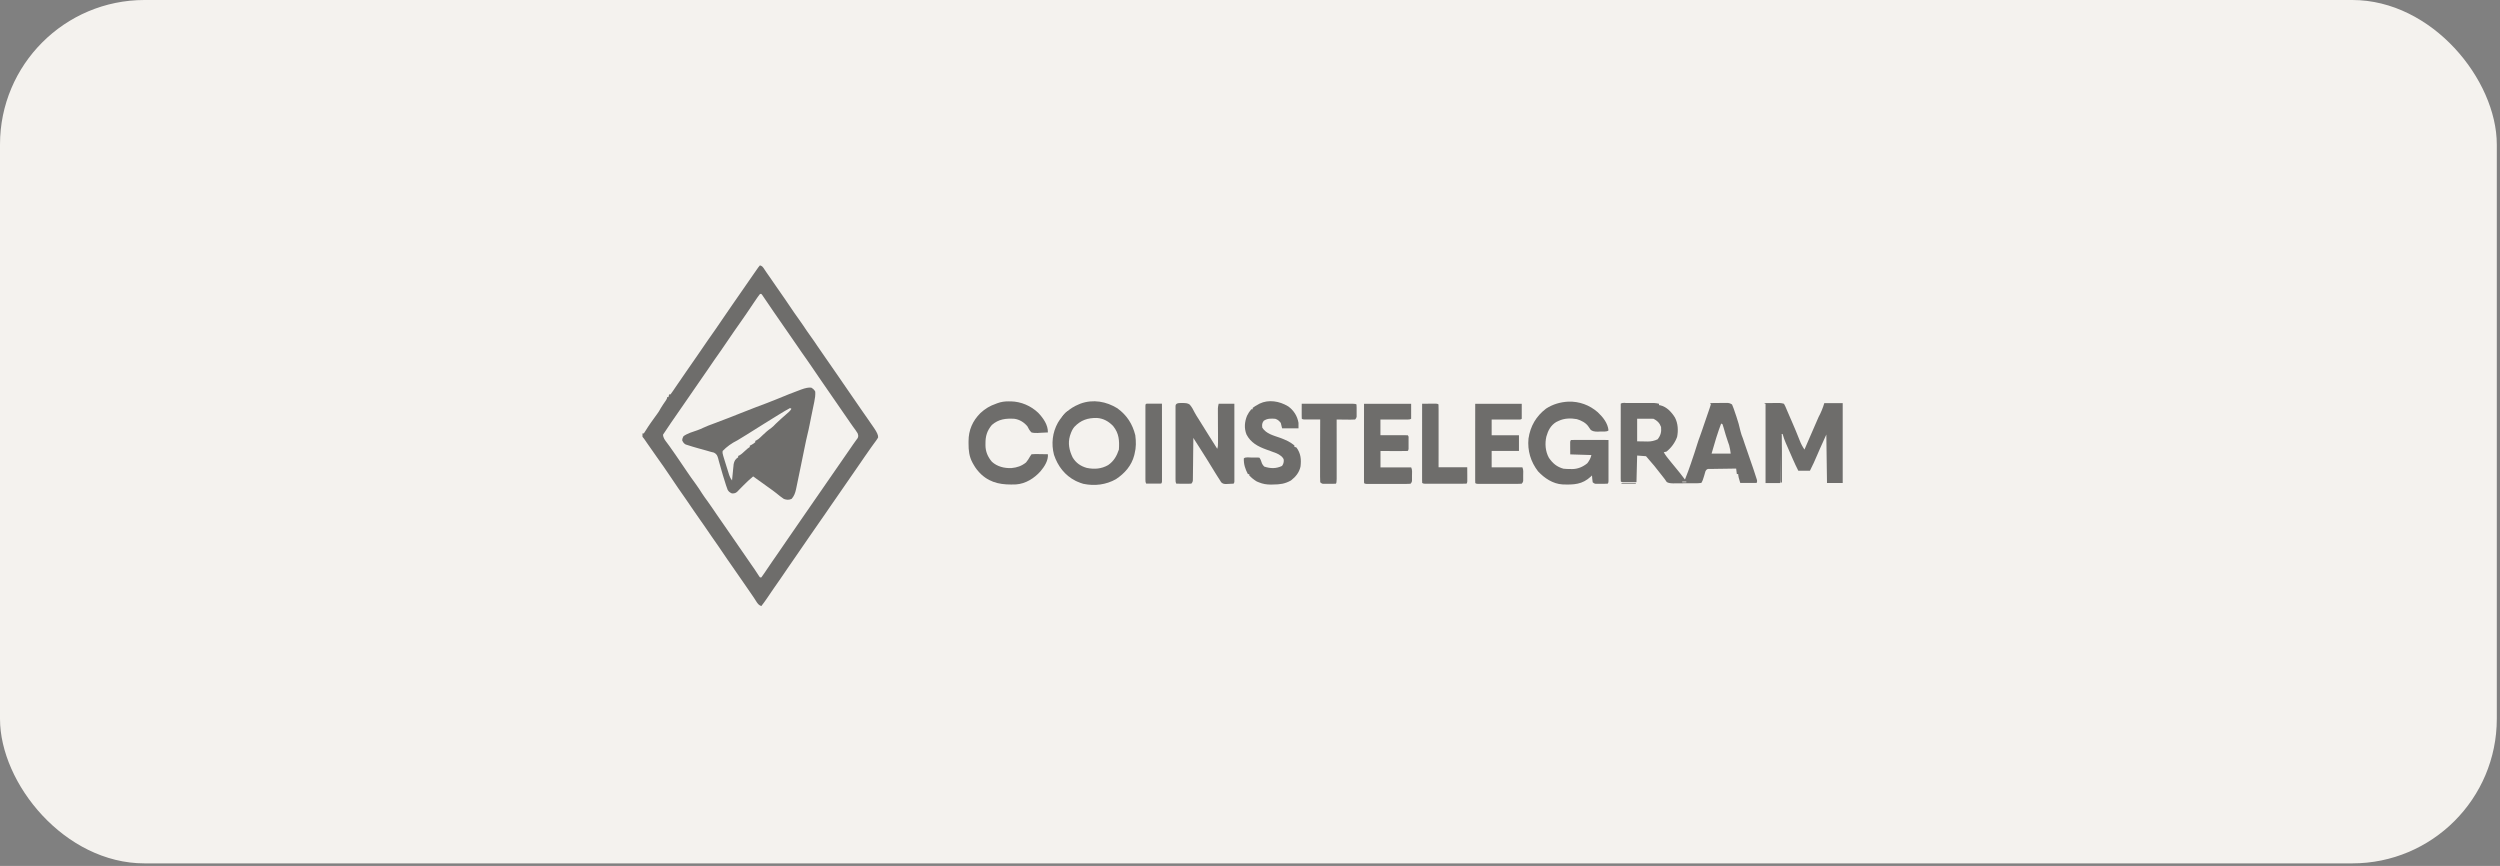 <svg width="179" height="62" viewBox="0 0 179 62" fill="none" xmlns="http://www.w3.org/2000/svg">
<rect x="0" y="0" width="179" height="62" fill="#808080" stroke="none"/>
<rect width="178.771" height="61.818" rx="10.349" fill="#F4F2EE"/>
<g opacity="0.55">
<path d="M54.414 19C54.592 19.059 54.616 19.113 54.72 19.267C54.749 19.311 54.781 19.356 54.81 19.402C54.84 19.447 54.872 19.493 54.903 19.539C54.955 19.615 55.009 19.691 55.062 19.765C55.227 20.003 55.39 20.24 55.553 20.477C55.761 20.781 55.972 21.083 56.184 21.385C56.415 21.716 56.643 22.05 56.865 22.387C56.993 22.578 57.129 22.765 57.264 22.951C57.427 23.177 57.581 23.408 57.736 23.642C57.847 23.808 57.964 23.971 58.081 24.133C58.229 24.338 58.376 24.546 58.514 24.759C58.696 25.035 58.885 25.304 59.076 25.573C59.313 25.908 59.547 26.247 59.778 26.586C59.869 26.72 59.962 26.851 60.054 26.985C60.264 27.288 60.473 27.592 60.681 27.898C60.868 28.172 61.057 28.445 61.246 28.717C61.374 28.904 61.503 29.09 61.631 29.277C61.802 29.523 61.972 29.77 62.145 30.014C62.27 30.196 62.397 30.377 62.521 30.559C62.544 30.593 62.568 30.628 62.593 30.663C62.795 30.958 62.889 31.177 62.873 31.32C62.837 31.391 62.793 31.461 62.741 31.53C62.713 31.569 62.686 31.608 62.656 31.648C62.626 31.689 62.595 31.732 62.563 31.774C62.5 31.863 62.437 31.95 62.372 32.039C62.341 32.084 62.309 32.127 62.278 32.173C62.152 32.347 62.03 32.525 61.909 32.701C61.867 32.766 61.822 32.829 61.778 32.892C61.735 32.955 61.692 33.016 61.65 33.079C61.309 33.577 60.964 34.074 60.62 34.569C60.382 34.91 60.147 35.251 59.912 35.593C59.763 35.808 59.615 36.023 59.465 36.238C59.335 36.427 59.206 36.614 59.078 36.803C58.906 37.054 58.731 37.304 58.557 37.552C58.4 37.776 58.244 38.002 58.088 38.228C58.036 38.304 57.983 38.382 57.929 38.458C57.71 38.775 57.492 39.092 57.275 39.409C56.988 39.829 56.697 40.25 56.406 40.669C56.23 40.923 56.056 41.176 55.883 41.436C55.72 41.682 55.55 41.921 55.377 42.162C55.211 42.396 55.051 42.633 54.894 42.872C54.773 43.052 54.644 43.224 54.51 43.396C54.316 43.322 54.243 43.213 54.134 43.039C54.101 42.985 54.066 42.933 54.03 42.877C54.012 42.85 53.994 42.822 53.977 42.794C53.891 42.663 53.802 42.535 53.712 42.407C53.543 42.164 53.374 41.919 53.208 41.677C53.035 41.427 52.861 41.176 52.687 40.926C52.511 40.676 52.337 40.422 52.163 40.17C52.14 40.139 52.118 40.108 52.096 40.076C51.87 39.748 51.644 39.422 51.425 39.09C51.264 38.847 51.095 38.61 50.925 38.373C50.762 38.147 50.608 37.915 50.452 37.682C50.341 37.515 50.224 37.352 50.108 37.191C49.961 36.987 49.819 36.783 49.679 36.574C49.504 36.307 49.322 36.045 49.139 35.784C48.731 35.204 48.329 34.622 47.938 34.033C47.647 33.596 47.345 33.166 47.039 32.74C46.791 32.393 46.55 32.043 46.307 31.693C46.274 31.645 46.242 31.598 46.209 31.55C46.179 31.508 46.15 31.465 46.12 31.421C46.078 31.359 46.038 31.31 46.001 31.274C45.999 31.193 45.999 31.111 46.001 31.029H46.1C46.148 30.964 46.197 30.889 46.246 30.803C46.478 30.427 46.737 30.073 46.996 29.716C47.019 29.686 47.04 29.656 47.061 29.625C47.082 29.597 47.1 29.571 47.121 29.543C47.191 29.442 47.25 29.334 47.31 29.225C47.425 29.032 47.556 28.847 47.684 28.661C47.742 28.585 47.768 28.51 47.762 28.437H47.86C47.877 28.372 47.891 28.308 47.908 28.241H48.006C48.077 28.15 48.142 28.057 48.205 27.963C48.245 27.904 48.284 27.844 48.325 27.785C48.345 27.755 48.366 27.726 48.386 27.694C48.473 27.564 48.564 27.435 48.653 27.307C48.805 27.086 48.957 26.866 49.107 26.645C49.383 26.241 49.661 25.841 49.941 25.441C50.189 25.087 50.434 24.729 50.676 24.37C50.867 24.088 51.064 23.81 51.262 23.534C51.419 23.314 51.571 23.09 51.72 22.863C51.857 22.658 51.998 22.456 52.138 22.254C52.27 22.063 52.402 21.872 52.531 21.683C52.702 21.435 52.872 21.19 53.044 20.944C53.165 20.77 53.285 20.595 53.406 20.421C53.582 20.166 53.758 19.91 53.938 19.654C53.995 19.571 54.054 19.487 54.112 19.404C54.143 19.36 54.175 19.315 54.206 19.269C54.235 19.228 54.263 19.187 54.292 19.146C54.336 19.083 54.375 19.036 54.408 19.004L54.414 19ZM54.414 21.053C54.366 21.109 54.317 21.173 54.267 21.246C54.24 21.287 54.21 21.327 54.18 21.37C54.15 21.414 54.119 21.459 54.09 21.505C54.058 21.55 54.027 21.596 53.995 21.642C53.806 21.917 53.621 22.193 53.437 22.469C53.311 22.656 53.184 22.837 53.054 23.021C52.707 23.508 52.37 24.001 52.035 24.494C51.746 24.918 51.456 25.343 51.156 25.76C50.999 25.978 50.849 26.204 50.699 26.429C50.471 26.771 50.234 27.109 49.996 27.446C49.755 27.789 49.518 28.135 49.281 28.482C48.928 28.996 48.663 29.379 48.486 29.632C48.175 30.077 47.869 30.524 47.571 30.976C47.539 31.024 47.506 31.072 47.473 31.122C47.482 31.352 47.608 31.508 47.741 31.684C47.786 31.745 47.832 31.806 47.877 31.867C47.899 31.899 47.923 31.928 47.945 31.96C48.099 32.169 48.243 32.386 48.392 32.599C48.457 32.692 48.52 32.786 48.584 32.879C48.785 33.17 48.985 33.461 49.179 33.755C49.372 34.048 49.58 34.33 49.785 34.613C49.959 34.854 50.124 35.099 50.282 35.352C50.391 35.525 50.513 35.686 50.634 35.851C50.867 36.172 51.086 36.501 51.31 36.829C51.534 37.157 51.762 37.485 51.99 37.811C52.163 38.056 52.331 38.302 52.5 38.549C52.641 38.755 52.781 38.96 52.924 39.164C53.111 39.433 53.297 39.703 53.482 39.972C53.589 40.128 53.697 40.283 53.804 40.439C53.823 40.467 53.843 40.495 53.862 40.522C53.915 40.6 53.969 40.678 54.025 40.756C54.14 40.923 54.249 41.093 54.358 41.265C54.377 41.289 54.397 41.313 54.416 41.34H54.514C54.599 41.226 54.677 41.115 54.755 40.997C54.803 40.924 54.853 40.852 54.901 40.78C54.926 40.743 54.951 40.705 54.977 40.667C55.092 40.496 55.211 40.326 55.327 40.155C55.374 40.091 55.418 40.024 55.463 39.959C55.576 39.794 55.691 39.629 55.804 39.466C55.985 39.203 56.167 38.94 56.346 38.675C56.656 38.221 56.969 37.769 57.282 37.319C57.627 36.824 57.972 36.327 58.311 35.829C58.465 35.605 58.618 35.38 58.776 35.158C58.896 34.986 59.013 34.813 59.133 34.641C59.28 34.428 59.426 34.217 59.573 34.005C59.743 33.764 59.91 33.52 60.077 33.277C60.347 32.883 60.62 32.488 60.894 32.095C60.949 32.015 61.003 31.934 61.059 31.854C61.123 31.761 61.188 31.669 61.255 31.578C61.283 31.539 61.311 31.502 61.339 31.463C61.363 31.432 61.387 31.398 61.411 31.365C61.472 31.23 61.452 31.163 61.405 31.022C61.361 30.944 61.31 30.868 61.253 30.792C61.222 30.75 61.19 30.707 61.159 30.663C61.127 30.62 61.096 30.577 61.064 30.533C61.009 30.455 60.955 30.375 60.899 30.298C60.871 30.257 60.842 30.216 60.814 30.175C60.432 29.627 60.054 29.076 59.676 28.526C59.337 28.033 58.998 27.54 58.657 27.049C58.481 26.796 58.307 26.542 58.136 26.284C57.999 26.078 57.859 25.876 57.716 25.676C57.501 25.38 57.295 25.078 57.09 24.776C56.867 24.446 56.641 24.12 56.411 23.794C56.07 23.314 55.739 22.83 55.407 22.343C55.376 22.295 55.342 22.248 55.309 22.2C55.246 22.107 55.183 22.017 55.122 21.924C55.064 21.839 55.005 21.752 54.946 21.666C54.885 21.578 54.823 21.487 54.762 21.396C54.733 21.351 54.701 21.307 54.67 21.261C54.642 21.22 54.615 21.178 54.586 21.137C54.558 21.095 54.534 21.065 54.514 21.047H54.416L54.414 21.053Z" fill="black"/>
<path d="M58.081 27.751C58.218 27.838 58.301 27.899 58.373 28.044C58.386 28.294 58.355 28.524 58.303 28.768C58.296 28.803 58.288 28.84 58.281 28.878C58.259 28.991 58.234 29.105 58.21 29.218C58.196 29.293 58.179 29.367 58.164 29.443C58.135 29.591 58.105 29.737 58.073 29.886C58.038 30.058 58.003 30.23 57.97 30.403C57.921 30.643 57.873 30.881 57.812 31.118C57.743 31.398 57.686 31.681 57.627 31.965C57.619 32 57.612 32.035 57.605 32.072C57.495 32.582 57.391 33.093 57.291 33.606C57.204 34.045 57.115 34.483 57.019 34.92C57.01 34.963 57 35.007 56.991 35.053C56.932 35.315 56.858 35.513 56.68 35.719C56.482 35.811 56.322 35.795 56.124 35.724C55.933 35.6 55.759 35.456 55.583 35.311C55.411 35.174 55.231 35.046 55.051 34.918C55.014 34.891 54.977 34.864 54.938 34.837C54.829 34.757 54.718 34.679 54.608 34.599C54.573 34.575 54.538 34.55 54.503 34.524C54.31 34.386 54.117 34.248 53.925 34.11C53.682 34.314 53.454 34.527 53.231 34.752C53.202 34.781 53.172 34.811 53.142 34.842C53.113 34.872 53.085 34.9 53.056 34.929C53.028 34.957 53 34.985 52.972 35.013C52.909 35.076 52.85 35.141 52.789 35.204C52.666 35.317 52.575 35.33 52.409 35.331C52.257 35.263 52.181 35.213 52.097 35.066C52.081 35.018 52.064 34.968 52.046 34.92C52.025 34.863 52.005 34.807 51.984 34.748C51.912 34.529 51.846 34.31 51.779 34.09C51.766 34.049 51.755 34.008 51.742 33.968C51.673 33.738 51.608 33.508 51.545 33.278C51.517 33.18 51.49 33.082 51.462 32.986C51.451 32.939 51.438 32.893 51.427 32.845C51.36 32.621 51.332 32.524 51.121 32.407C51.045 32.387 50.969 32.37 50.895 32.352C50.789 32.32 50.682 32.291 50.576 32.259C50.398 32.209 50.219 32.159 50.041 32.111C49.766 32.035 49.492 31.955 49.224 31.866C49.181 31.853 49.139 31.839 49.096 31.826C48.955 31.748 48.908 31.666 48.842 31.522C48.848 31.424 48.881 31.327 48.94 31.229C49.238 31.02 49.605 30.918 49.946 30.801C50.091 30.749 50.228 30.69 50.367 30.623C50.595 30.516 50.826 30.428 51.063 30.343C51.456 30.201 51.847 30.05 52.236 29.897C52.294 29.875 52.351 29.85 52.411 29.828C52.59 29.758 52.768 29.687 52.948 29.615C53.844 29.261 54.509 29.004 54.944 28.846C55.19 28.755 55.431 28.659 55.672 28.557C56.228 28.323 56.789 28.103 57.354 27.894C57.669 27.777 57.911 27.732 58.081 27.756V27.751ZM56.565 29.217C56.443 29.28 56.326 29.346 56.207 29.419C56.17 29.441 56.133 29.463 56.096 29.485C55.976 29.559 55.853 29.632 55.733 29.706C55.69 29.732 55.65 29.758 55.605 29.784C55.305 29.969 55.005 30.154 54.706 30.341C54.669 30.364 54.634 30.386 54.597 30.41C54.308 30.59 54.021 30.769 53.734 30.951C53.669 30.992 53.604 31.033 53.539 31.073C53.507 31.093 53.475 31.113 53.443 31.133C53.23 31.266 53.015 31.398 52.8 31.527C52.388 31.73 52.036 31.984 51.742 32.289C51.723 32.413 51.74 32.489 51.775 32.608C51.788 32.648 51.799 32.691 51.812 32.734C51.826 32.777 51.839 32.821 51.853 32.867C51.867 32.913 51.88 32.958 51.894 33.004C51.984 33.312 52.081 33.617 52.181 33.921C52.194 33.958 52.205 33.995 52.218 34.034C52.262 34.169 52.328 34.291 52.414 34.401C52.418 34.363 52.422 34.324 52.425 34.285C52.442 34.108 52.461 33.932 52.477 33.756C52.483 33.696 52.489 33.635 52.494 33.573C52.5 33.514 52.507 33.454 52.513 33.395C52.518 33.341 52.524 33.288 52.529 33.232C52.577 32.997 52.653 32.873 52.853 32.741V32.643C52.881 32.632 52.908 32.621 52.935 32.609C53.087 32.524 53.198 32.415 53.324 32.298C53.493 32.14 53.614 32.043 53.685 32.007V31.909C53.713 31.896 53.741 31.883 53.771 31.87C53.884 31.811 53.98 31.748 54.077 31.664V31.566C54.106 31.553 54.134 31.54 54.163 31.526C54.269 31.468 54.341 31.411 54.428 31.327C54.456 31.299 54.486 31.272 54.516 31.244C54.545 31.216 54.575 31.186 54.605 31.159C54.801 30.97 54.995 30.799 55.22 30.645C55.34 30.556 55.438 30.451 55.542 30.343C55.644 30.247 55.748 30.151 55.85 30.056C55.877 30.03 55.905 30.004 55.935 29.978C56.118 29.81 56.304 29.645 56.496 29.483C56.553 29.434 56.61 29.362 56.667 29.268C56.635 29.253 56.602 29.236 56.569 29.22L56.565 29.217Z" fill="black"/>
<path d="M116.373 28.853C116.419 28.853 116.467 28.853 116.515 28.853C116.566 28.853 116.618 28.853 116.671 28.853C116.723 28.853 116.777 28.853 116.83 28.853C116.942 28.853 117.053 28.853 117.164 28.853C117.334 28.853 117.503 28.853 117.674 28.853C117.781 28.853 117.89 28.853 117.998 28.853C118.048 28.853 118.1 28.853 118.152 28.853C118.2 28.853 118.246 28.853 118.296 28.853H118.422C118.548 28.86 118.663 28.881 118.785 28.909V29.007C118.822 29.012 118.858 29.018 118.895 29.024C119.336 29.127 119.697 29.522 119.927 29.896C120.145 30.313 120.173 30.821 120.081 31.28C119.936 31.692 119.662 32.062 119.323 32.333C119.25 32.356 119.184 32.373 119.126 32.381C119.252 32.607 119.408 32.8 119.573 32.998C119.601 33.033 119.63 33.067 119.658 33.104C119.742 33.206 119.825 33.306 119.908 33.408C120.16 33.713 120.409 34.017 120.642 34.336C120.801 33.951 120.94 33.56 121.076 33.165C121.087 33.133 121.098 33.102 121.107 33.07C121.254 32.646 121.394 32.22 121.526 31.792C121.585 31.596 121.654 31.405 121.726 31.214C121.787 31.047 121.845 30.88 121.902 30.712C121.914 30.674 121.927 30.637 121.939 30.6C121.965 30.524 121.991 30.448 122.017 30.372C122.056 30.256 122.097 30.141 122.136 30.026C122.186 29.88 122.236 29.733 122.286 29.589C122.325 29.476 122.363 29.363 122.402 29.25C122.436 29.153 122.467 29.055 122.497 28.957C122.48 28.925 122.465 28.892 122.449 28.859C122.649 28.857 122.847 28.855 123.047 28.853C123.116 28.853 123.182 28.853 123.251 28.851C123.349 28.851 123.446 28.849 123.544 28.849C123.602 28.849 123.661 28.849 123.722 28.849C123.819 28.857 123.917 28.893 124.014 28.959C124.054 29.046 124.093 29.145 124.131 29.255C124.152 29.316 124.174 29.378 124.194 29.439C124.205 29.47 124.215 29.502 124.226 29.535C124.257 29.63 124.291 29.724 124.324 29.82C124.442 30.169 124.543 30.515 124.619 30.877C124.661 31.06 124.726 31.227 124.796 31.401C124.839 31.527 124.882 31.655 124.922 31.781C124.991 31.992 125.065 32.201 125.139 32.409C125.269 32.772 125.393 33.135 125.515 33.5C125.53 33.541 125.543 33.584 125.558 33.626C125.599 33.749 125.638 33.869 125.677 33.991C125.691 34.036 125.706 34.081 125.721 34.127C125.736 34.171 125.749 34.214 125.764 34.26C125.777 34.301 125.79 34.34 125.803 34.38C125.817 34.447 125.808 34.513 125.775 34.577H124.602C124.504 34.284 124.455 34.072 124.455 33.941H124.357C124.341 33.812 124.326 33.684 124.309 33.55C124.013 33.554 123.714 33.558 123.416 33.563C123.314 33.565 123.214 33.567 123.112 33.567C122.966 33.567 122.821 33.571 122.677 33.574C122.63 33.574 122.586 33.574 122.539 33.574C122.497 33.574 122.456 33.576 122.412 33.578C122.375 33.578 122.338 33.578 122.299 33.578C122.224 33.587 122.161 33.642 122.11 33.745C122.074 33.858 122.043 33.973 122.011 34.088C121.953 34.305 121.888 34.468 121.815 34.577C121.748 34.59 121.673 34.598 121.589 34.599C121.541 34.599 121.494 34.599 121.446 34.601C121.394 34.601 121.344 34.601 121.291 34.601C121.239 34.601 121.185 34.601 121.131 34.601C121.02 34.601 120.909 34.601 120.798 34.601C120.627 34.601 120.459 34.605 120.288 34.607C120.181 34.607 120.073 34.607 119.964 34.607C119.914 34.607 119.862 34.608 119.81 34.61C119.579 34.608 119.421 34.574 119.336 34.508C119.291 34.456 119.238 34.38 119.176 34.279C119.149 34.243 119.121 34.208 119.091 34.171C119.065 34.138 119.041 34.104 119.013 34.071C118.646 33.586 118.26 33.117 117.855 32.665C117.646 32.648 117.436 32.633 117.22 32.617C117.203 33.246 117.188 33.875 117.171 34.523C116.995 34.523 116.817 34.524 116.638 34.527C116.582 34.527 116.527 34.527 116.469 34.527C116.427 34.527 116.382 34.527 116.338 34.527C116.293 34.527 116.248 34.527 116.202 34.527C116.133 34.523 116.082 34.505 116.049 34.473C116.045 34.401 116.043 34.329 116.043 34.256V34.114C116.043 34.062 116.043 34.01 116.043 33.956V33.791C116.043 33.611 116.043 33.43 116.043 33.248V32.874C116.043 32.578 116.043 32.283 116.043 31.986C116.043 31.649 116.043 31.314 116.043 30.977C116.043 30.284 116.043 29.592 116.045 28.899C116.163 28.84 116.238 28.844 116.369 28.844L116.373 28.853ZM117.22 29.985V31.599C117.407 31.603 117.596 31.605 117.788 31.608C117.848 31.608 117.905 31.61 117.966 31.612C118.221 31.615 118.461 31.561 118.687 31.453C118.911 31.164 118.965 30.93 118.932 30.573C118.835 30.295 118.658 30.117 118.394 29.985C118.305 29.982 118.217 29.98 118.128 29.98C118.079 29.98 118.033 29.98 117.983 29.98C117.924 29.98 117.863 29.98 117.8 29.98C117.609 29.98 117.416 29.982 117.22 29.983V29.985ZM123.234 30.326C123.119 30.626 123.018 30.93 122.919 31.236C122.905 31.284 122.89 31.331 122.873 31.379C122.758 31.744 122.651 32.109 122.549 32.477H123.918C123.896 32.271 123.859 32.074 123.809 31.884C123.798 31.851 123.785 31.816 123.774 31.781C123.761 31.746 123.748 31.71 123.735 31.673C123.616 31.329 123.507 30.982 123.412 30.63C123.388 30.545 123.36 30.46 123.331 30.374C123.299 30.358 123.266 30.343 123.232 30.326H123.234ZM120.447 34.482V34.531H120.74V34.482H120.447Z" fill="black"/>
<path d="M126.314 28.861C126.524 28.861 126.731 28.859 126.941 28.857C127 28.857 127.06 28.857 127.12 28.857C127.181 28.857 127.238 28.857 127.293 28.857C127.345 28.857 127.398 28.857 127.452 28.857C127.541 28.861 127.634 28.879 127.732 28.911C127.764 28.963 127.795 29.022 127.825 29.089C127.841 29.126 127.858 29.165 127.875 29.204C127.891 29.245 127.91 29.287 127.928 29.33C127.947 29.373 127.965 29.415 127.984 29.46C128.043 29.597 128.103 29.736 128.162 29.873C128.201 29.964 128.24 30.053 128.28 30.143C128.475 30.592 128.666 31.042 128.844 31.5C128.935 31.746 129.054 31.975 129.2 32.189C129.222 32.138 129.244 32.087 129.266 32.035C129.35 31.843 129.431 31.652 129.515 31.459C129.55 31.378 129.587 31.294 129.622 31.212C129.817 30.762 130.011 30.312 130.209 29.862C130.384 29.537 130.52 29.205 130.619 28.865H131.938V34.585H130.813C130.797 33.44 130.782 32.295 130.765 31.114C130.611 31.447 130.46 31.78 130.313 32.115C130.285 32.178 130.259 32.241 130.232 32.302C130.191 32.397 130.15 32.491 130.109 32.587C129.948 32.965 129.78 33.34 129.591 33.705H128.759C128.62 33.431 128.488 33.153 128.366 32.871C128.347 32.83 128.33 32.789 128.312 32.747C128.275 32.662 128.236 32.575 128.199 32.489C128.141 32.358 128.084 32.228 128.027 32.096C127.99 32.013 127.952 31.928 127.917 31.844C127.9 31.806 127.883 31.767 127.865 31.728C127.771 31.511 127.695 31.296 127.634 31.066C127.602 31.082 127.569 31.098 127.536 31.114C127.536 31.157 127.536 31.198 127.536 31.242C127.53 31.637 127.526 32.033 127.521 32.43C127.519 32.634 127.515 32.838 127.513 33.04C127.511 33.236 127.508 33.432 127.506 33.629C127.506 33.703 127.504 33.779 127.502 33.853C127.502 33.957 127.5 34.062 127.499 34.168C127.499 34.227 127.497 34.287 127.497 34.35C127.492 34.442 127.473 34.521 127.439 34.587H126.413V28.915L126.314 28.867V28.861Z" fill="black"/>
<path d="M112.292 28.758C113.083 28.732 113.806 29 114.399 29.515C114.766 29.86 115.119 30.294 115.169 30.816C115.047 30.939 114.741 30.89 114.577 30.896C114.526 30.9 114.475 30.903 114.423 30.907C114.174 30.913 113.997 30.868 113.891 30.772C113.832 30.694 113.778 30.616 113.73 30.538C113.546 30.268 113.211 30.101 112.903 30.01C112.462 29.932 112.008 29.942 111.601 30.134C111.541 30.162 111.484 30.19 111.423 30.218C111.026 30.462 110.843 30.822 110.72 31.259C110.604 31.765 110.648 32.323 110.902 32.78C111.178 33.179 111.469 33.427 111.942 33.559C112.105 33.579 112.264 33.581 112.427 33.581C112.468 33.581 112.509 33.583 112.551 33.585C112.966 33.585 113.331 33.433 113.652 33.169C113.796 32.98 113.887 32.816 113.945 32.582C113.444 32.565 112.944 32.551 112.429 32.534C112.429 32.373 112.427 32.213 112.425 32.048C112.425 31.998 112.425 31.947 112.425 31.895C112.425 31.856 112.425 31.815 112.425 31.774C112.425 31.733 112.425 31.693 112.425 31.65C112.429 31.587 112.447 31.539 112.481 31.506C112.564 31.502 112.649 31.5 112.733 31.5H112.896C112.953 31.5 113.013 31.5 113.074 31.5H113.253C113.444 31.5 113.637 31.5 113.828 31.5C113.958 31.5 114.087 31.5 114.215 31.5C114.532 31.5 114.851 31.5 115.168 31.502C115.168 31.902 115.169 32.304 115.169 32.704C115.169 32.892 115.169 33.077 115.169 33.262C115.169 33.442 115.169 33.622 115.169 33.8C115.169 33.868 115.169 33.937 115.169 34.005C115.169 34.102 115.169 34.196 115.169 34.292C115.169 34.346 115.169 34.402 115.169 34.457C115.166 34.539 115.147 34.596 115.114 34.63C114.953 34.643 114.79 34.639 114.628 34.639C114.582 34.639 114.538 34.639 114.489 34.641H114.358C114.317 34.641 114.278 34.641 114.236 34.641C114.169 34.632 114.103 34.596 114.037 34.532C114.024 34.454 114.013 34.37 114.006 34.281C114.002 34.237 113.998 34.192 113.995 34.146C113.993 34.113 113.989 34.078 113.987 34.042C113.96 34.068 113.933 34.094 113.906 34.12C113.291 34.696 112.681 34.713 111.871 34.685C111.182 34.641 110.585 34.24 110.124 33.748C109.596 33.064 109.357 32.26 109.44 31.402C109.573 30.512 109.983 29.805 110.696 29.258C111.176 28.945 111.717 28.787 112.283 28.758H112.292Z" fill="black"/>
<path d="M80.019 29.244C80.69 29.737 81.083 30.354 81.287 31.158C81.344 31.614 81.353 32.033 81.239 32.478C81.229 32.517 81.22 32.557 81.211 32.598C81.022 33.336 80.527 33.897 79.901 34.309C79.189 34.712 78.374 34.811 77.566 34.642C77.414 34.597 77.275 34.547 77.132 34.483C77.093 34.466 77.055 34.447 77.014 34.429C76.239 34.036 75.737 33.376 75.465 32.561C75.261 31.776 75.352 30.964 75.75 30.256C76.106 29.665 76.588 29.22 77.229 28.957C77.271 28.939 77.316 28.92 77.36 28.901C78.268 28.57 79.21 28.74 80.019 29.242V29.244ZM76.925 30.562C76.788 30.73 76.71 30.905 76.641 31.11C76.63 31.142 76.619 31.175 76.608 31.209C76.45 31.744 76.56 32.257 76.801 32.752C77.034 33.143 77.379 33.382 77.814 33.502C78.348 33.612 78.861 33.577 79.343 33.3C79.752 33.019 79.96 32.646 80.114 32.185C80.153 31.542 80.125 31.034 79.708 30.514C79.389 30.174 79.006 29.956 78.539 29.926C77.879 29.917 77.39 30.078 76.927 30.562H76.925Z" fill="black"/>
<path d="M84.755 28.858C84.918 28.863 85.048 28.87 85.183 28.969C85.335 29.137 85.436 29.337 85.537 29.538C85.621 29.701 85.721 29.851 85.821 30.005C85.862 30.069 85.902 30.134 85.941 30.199C86.112 30.475 86.284 30.749 86.456 31.026C86.486 31.074 86.516 31.122 86.547 31.172C86.747 31.494 86.951 31.815 87.155 32.135C87.207 31.98 87.209 31.872 87.209 31.711C87.209 31.654 87.209 31.596 87.209 31.539C87.209 31.476 87.209 31.415 87.209 31.352C87.209 31.255 87.209 31.159 87.209 31.061C87.209 30.857 87.207 30.651 87.205 30.447C87.205 30.279 87.205 30.11 87.203 29.942C87.203 29.816 87.203 29.689 87.201 29.564C87.201 29.507 87.201 29.449 87.201 29.389C87.201 29.339 87.201 29.289 87.201 29.237C87.205 29.15 87.223 29.04 87.255 28.909H88.38C88.38 29.649 88.382 30.386 88.382 31.125C88.382 31.468 88.382 31.811 88.382 32.154C88.382 32.486 88.382 32.815 88.382 33.145C88.382 33.271 88.382 33.397 88.382 33.525V34.055C88.382 34.107 88.382 34.161 88.382 34.214V34.485C88.378 34.548 88.359 34.596 88.326 34.63C88.198 34.641 88.072 34.644 87.944 34.648C87.909 34.651 87.873 34.652 87.837 34.654C87.663 34.657 87.568 34.654 87.439 34.533C87.409 34.485 87.379 34.435 87.348 34.385C87.305 34.32 87.263 34.253 87.22 34.188C87.172 34.112 87.124 34.037 87.077 33.961C87.051 33.92 87.025 33.879 86.999 33.836C86.803 33.523 86.61 33.206 86.418 32.89C86.232 32.584 86.04 32.284 85.845 31.985C85.765 31.861 85.686 31.737 85.606 31.611C85.574 31.563 85.545 31.515 85.513 31.465C85.489 31.427 85.467 31.39 85.443 31.353C85.443 31.392 85.443 31.433 85.443 31.474C85.439 31.846 85.435 32.219 85.43 32.591C85.428 32.782 85.426 32.975 85.424 33.166C85.422 33.351 85.421 33.534 85.417 33.72C85.417 33.79 85.417 33.861 85.415 33.931C85.415 34.029 85.413 34.129 85.411 34.227C85.411 34.283 85.411 34.34 85.409 34.398C85.401 34.487 85.364 34.563 85.298 34.628C85.225 34.635 85.144 34.638 85.054 34.637C85.006 34.637 84.957 34.637 84.907 34.637C84.858 34.637 84.807 34.636 84.755 34.635C84.704 34.634 84.652 34.634 84.602 34.635C84.476 34.635 84.35 34.631 84.224 34.63C84.164 34.513 84.168 34.441 84.168 34.309C84.168 34.263 84.168 34.214 84.168 34.166C84.168 34.114 84.168 34.062 84.168 34.009V33.844C84.168 33.664 84.168 33.484 84.168 33.303C84.168 33.179 84.168 33.053 84.168 32.928C84.168 32.667 84.168 32.406 84.168 32.145C84.168 31.841 84.168 31.539 84.168 31.237C84.168 30.946 84.168 30.655 84.168 30.364C84.168 30.24 84.168 30.116 84.168 29.991C84.168 29.819 84.168 29.645 84.168 29.473C84.168 29.421 84.168 29.369 84.168 29.317C84.168 29.271 84.168 29.223 84.168 29.174V29.05C84.185 28.804 84.566 28.861 84.757 28.856L84.755 28.858Z" fill="black"/>
<path d="M72.249 28.738C72.294 28.738 72.338 28.738 72.385 28.738C73.115 28.757 73.804 29.053 74.336 29.556C74.699 29.941 75.042 30.417 75.029 30.962C74.84 30.975 74.651 30.982 74.46 30.99C74.406 30.994 74.353 30.997 74.297 31.001C74.139 31.005 74.008 31.003 73.854 30.962C73.719 30.832 73.643 30.69 73.561 30.523C73.324 30.239 73.002 30.037 72.633 29.985C72.012 29.948 71.505 30.006 71.019 30.425C70.68 30.823 70.554 31.229 70.561 31.744C70.561 31.785 70.561 31.827 70.559 31.87C70.561 32.331 70.721 32.711 71.021 33.063C71.403 33.412 71.912 33.534 72.42 33.514C72.82 33.477 73.148 33.367 73.465 33.111C73.58 32.972 73.671 32.828 73.758 32.672C73.79 32.624 73.823 32.575 73.856 32.526C73.935 32.515 74.024 32.51 74.123 32.511C74.175 32.511 74.228 32.511 74.282 32.511C74.338 32.511 74.393 32.513 74.449 32.515C74.504 32.515 74.56 32.515 74.618 32.517C74.755 32.519 74.892 32.52 75.031 32.524C75.062 32.978 74.788 33.401 74.504 33.74C74.051 34.247 73.435 34.638 72.744 34.685C71.801 34.722 70.986 34.631 70.265 33.973C70.039 33.758 69.854 33.532 69.704 33.258C69.681 33.219 69.657 33.178 69.635 33.137C69.39 32.68 69.346 32.257 69.348 31.742C69.348 31.692 69.348 31.642 69.348 31.59C69.35 30.79 69.637 30.137 70.2 29.574C70.537 29.261 70.882 29.055 71.316 28.907C71.347 28.894 71.379 28.883 71.41 28.87C71.694 28.766 71.947 28.733 72.249 28.737V28.738Z" fill="black"/>
<path d="M92.219 29.083C92.628 29.376 92.888 29.78 92.973 30.278V30.669H91.8C91.768 30.54 91.735 30.412 91.702 30.278C91.574 30.125 91.5 30.049 91.311 29.986C91.005 29.962 90.74 29.952 90.479 30.132C90.356 30.316 90.355 30.403 90.38 30.621C90.656 31.062 91.192 31.183 91.659 31.349C92.022 31.483 92.382 31.64 92.678 31.892V31.991C92.726 32.007 92.775 32.023 92.825 32.039C93.141 32.467 93.178 32.898 93.117 33.408C93.023 33.832 92.773 34.138 92.433 34.401C91.998 34.646 91.639 34.688 91.149 34.692C91.101 34.692 91.051 34.694 91.001 34.696C90.684 34.696 90.427 34.655 90.134 34.535C90.084 34.514 90.036 34.494 89.984 34.474C89.786 34.355 89.608 34.212 89.448 34.045V33.947H89.35C89.154 33.577 89.046 33.245 89.057 32.822C89.176 32.704 89.482 32.761 89.641 32.761C89.691 32.761 89.741 32.76 89.793 32.758C89.841 32.758 89.889 32.758 89.938 32.758C89.982 32.758 90.026 32.758 90.071 32.758C90.108 32.763 90.143 32.769 90.18 32.774C90.246 32.872 90.294 32.978 90.325 33.091C90.356 33.205 90.422 33.31 90.523 33.408C90.962 33.554 91.374 33.562 91.794 33.36C91.898 33.206 91.922 33.106 91.917 32.923C91.87 32.732 91.707 32.635 91.55 32.53C91.411 32.458 91.268 32.404 91.12 32.352C91.081 32.337 91.042 32.322 91.001 32.307C90.892 32.267 90.781 32.226 90.669 32.187C90.069 31.97 89.547 31.694 89.246 31.103C89.072 30.658 89.111 30.201 89.289 29.765C89.374 29.591 89.467 29.45 89.593 29.302H89.691V29.204C89.812 29.105 89.947 29.033 90.082 28.959C90.117 28.939 90.151 28.92 90.186 28.9C90.833 28.585 91.62 28.724 92.213 29.085L92.219 29.083Z" fill="black"/>
<path d="M97.666 28.91H101.038V29.985C100.925 30.041 100.862 30.041 100.736 30.039H100.608C100.562 30.039 100.518 30.039 100.471 30.039C100.425 30.039 100.379 30.039 100.33 30.039C100.182 30.039 100.032 30.039 99.884 30.039C99.782 30.039 99.682 30.039 99.582 30.039C99.334 30.039 99.087 30.039 98.839 30.037V31.162C98.98 31.162 99.12 31.162 99.265 31.16C99.4 31.16 99.535 31.16 99.673 31.16C99.767 31.16 99.862 31.16 99.956 31.16C100.091 31.16 100.227 31.16 100.364 31.16C100.407 31.16 100.45 31.16 100.493 31.16C100.595 31.16 100.695 31.162 100.797 31.165C100.877 31.245 100.853 31.332 100.853 31.441C100.853 31.488 100.853 31.534 100.853 31.58C100.853 31.628 100.853 31.677 100.853 31.727C100.853 31.775 100.853 31.823 100.853 31.873C100.853 31.919 100.853 31.966 100.853 32.012V32.14C100.849 32.207 100.831 32.256 100.797 32.288C100.653 32.292 100.51 32.294 100.366 32.294C100.322 32.294 100.279 32.294 100.234 32.294C100.095 32.294 99.956 32.294 99.817 32.294C99.723 32.294 99.628 32.294 99.535 32.294C99.304 32.294 99.074 32.294 98.843 32.292V33.465H101.042C101.131 33.643 101.099 33.856 101.099 34.052C101.099 34.099 101.099 34.143 101.099 34.189C101.099 34.232 101.099 34.276 101.099 34.321C101.099 34.36 101.099 34.401 101.099 34.441C101.092 34.508 101.056 34.573 100.99 34.638C100.9 34.646 100.796 34.65 100.679 34.649C100.647 34.649 100.615 34.649 100.582 34.649C100.477 34.649 100.371 34.649 100.266 34.649H100.047C99.893 34.649 99.741 34.649 99.587 34.649C99.391 34.649 99.193 34.649 98.996 34.649C98.844 34.649 98.694 34.649 98.542 34.649H98.324C98.222 34.649 98.122 34.649 98.02 34.649C97.962 34.649 97.905 34.649 97.846 34.649C97.759 34.645 97.7 34.627 97.668 34.593C97.662 34.519 97.662 34.445 97.662 34.373V34.228C97.662 34.176 97.662 34.123 97.662 34.069V33.902C97.662 33.719 97.662 33.535 97.662 33.35C97.662 33.222 97.662 33.096 97.662 32.968C97.662 32.666 97.662 32.366 97.662 32.066C97.662 31.69 97.662 31.314 97.662 30.937C97.662 30.267 97.662 29.594 97.664 28.923L97.666 28.91Z" fill="black"/>
<path d="M105.632 28.91H108.957V29.985C108.924 30.017 108.879 30.035 108.821 30.041C108.784 30.041 108.747 30.041 108.708 30.041H108.58C108.534 30.041 108.49 30.041 108.441 30.041C108.393 30.041 108.349 30.041 108.301 30.041C108.15 30.041 108.002 30.041 107.852 30.041C107.75 30.041 107.65 30.041 107.548 30.041C107.3 30.041 107.052 30.041 106.803 30.039V31.163H108.758V32.288H106.803V33.461H109.003C109.092 33.639 109.06 33.852 109.06 34.048C109.06 34.095 109.06 34.139 109.06 34.186C109.06 34.228 109.06 34.273 109.06 34.317C109.06 34.356 109.06 34.397 109.06 34.438C109.053 34.504 109.016 34.57 108.951 34.634C108.861 34.643 108.757 34.646 108.64 34.645C108.608 34.645 108.575 34.645 108.543 34.645C108.438 34.645 108.332 34.645 108.226 34.645H108.008C107.854 34.645 107.702 34.645 107.548 34.645C107.352 34.645 107.154 34.645 106.957 34.645C106.805 34.645 106.655 34.645 106.503 34.645H106.285C106.183 34.645 106.083 34.645 105.981 34.645C105.923 34.645 105.866 34.645 105.806 34.645C105.72 34.641 105.661 34.623 105.629 34.59C105.623 34.515 105.623 34.441 105.623 34.369V34.224C105.623 34.173 105.623 34.119 105.623 34.065V33.898C105.623 33.715 105.623 33.532 105.623 33.346C105.623 33.218 105.623 33.092 105.623 32.965C105.623 32.662 105.623 32.362 105.623 32.062C105.623 31.686 105.623 31.31 105.623 30.934C105.623 30.263 105.623 29.59 105.625 28.919L105.632 28.91Z" fill="black"/>
<path d="M93.216 28.908C93.718 28.908 94.222 28.906 94.724 28.906C94.958 28.906 95.191 28.906 95.425 28.906C95.651 28.906 95.875 28.906 96.099 28.906C96.184 28.906 96.272 28.906 96.357 28.906H96.716C96.752 28.906 96.788 28.906 96.826 28.906C96.99 28.906 97.09 28.925 97.126 28.962C97.139 29.123 97.135 29.286 97.135 29.447C97.135 29.494 97.135 29.538 97.135 29.584C97.135 29.629 97.135 29.671 97.135 29.716C97.135 29.757 97.135 29.797 97.135 29.838C97.128 29.905 97.091 29.971 97.026 30.037C96.937 30.044 96.837 30.047 96.727 30.046C96.668 30.046 96.609 30.046 96.548 30.046C96.485 30.046 96.424 30.044 96.359 30.042C96.296 30.042 96.233 30.042 96.17 30.042C96.014 30.042 95.86 30.038 95.704 30.037C95.704 30.094 95.704 30.149 95.704 30.209C95.704 30.744 95.704 31.278 95.706 31.814C95.706 32.088 95.706 32.364 95.706 32.638C95.706 32.903 95.706 33.168 95.706 33.433C95.706 33.535 95.706 33.635 95.706 33.737V34.161C95.706 34.204 95.706 34.246 95.706 34.289C95.706 34.482 95.688 34.596 95.651 34.632C95.48 34.645 95.31 34.641 95.141 34.641C95.093 34.641 95.045 34.641 94.997 34.641C94.948 34.641 94.902 34.641 94.858 34.641C94.815 34.641 94.774 34.641 94.73 34.641C94.661 34.634 94.593 34.597 94.528 34.532C94.519 34.389 94.515 34.25 94.517 34.107V33.974C94.517 33.828 94.517 33.683 94.517 33.537C94.517 33.437 94.517 33.335 94.517 33.235C94.517 32.97 94.517 32.703 94.519 32.438C94.519 32.167 94.519 31.897 94.52 31.626C94.52 31.095 94.524 30.563 94.526 30.033C94.488 30.033 94.449 30.033 94.409 30.033C94.237 30.033 94.065 30.033 93.892 30.035C93.833 30.035 93.772 30.035 93.711 30.035C93.653 30.035 93.596 30.035 93.538 30.035C93.485 30.035 93.431 30.035 93.377 30.035C93.296 30.031 93.239 30.013 93.207 29.981C93.203 29.901 93.201 29.822 93.201 29.74C93.201 29.692 93.201 29.644 93.201 29.594C93.201 29.544 93.201 29.492 93.201 29.44C93.201 29.388 93.201 29.338 93.201 29.284C93.201 29.158 93.201 29.03 93.203 28.904L93.216 28.908Z" fill="black"/>
<path d="M101.822 28.908C102.009 28.908 102.195 28.906 102.382 28.904C102.436 28.904 102.487 28.904 102.543 28.904C102.593 28.904 102.645 28.904 102.697 28.904C102.743 28.904 102.791 28.904 102.84 28.904C102.912 28.908 102.965 28.926 102.997 28.958C103.003 29.097 103.003 29.236 103.003 29.377V29.51C103.003 29.657 103.003 29.801 103.003 29.948C103.003 30.048 103.003 30.149 103.003 30.25C103.003 30.515 103.003 30.781 103.003 31.046C103.003 31.365 103.003 31.684 103.003 32.002C103.003 32.486 103.003 32.972 103.001 33.455H105.054C105.054 33.639 105.056 33.824 105.058 34.015C105.058 34.072 105.058 34.132 105.058 34.191C105.058 34.237 105.058 34.282 105.058 34.328C105.058 34.374 105.058 34.422 105.058 34.471C105.054 34.544 105.036 34.596 105.004 34.628C104.906 34.634 104.809 34.634 104.711 34.634C104.648 34.634 104.585 34.634 104.522 34.634C104.453 34.634 104.385 34.634 104.316 34.634C104.246 34.634 104.177 34.634 104.107 34.634C103.961 34.634 103.814 34.634 103.668 34.634C103.479 34.634 103.29 34.634 103.101 34.634C102.956 34.634 102.812 34.634 102.667 34.634C102.597 34.634 102.528 34.634 102.458 34.634C102.36 34.634 102.263 34.634 102.167 34.634H102C101.917 34.63 101.86 34.611 101.828 34.578C101.822 34.504 101.822 34.43 101.822 34.358V34.213C101.822 34.161 101.822 34.108 101.822 34.054V33.887C101.822 33.703 101.822 33.52 101.822 33.335C101.822 33.207 101.822 33.081 101.822 32.953C101.822 32.651 101.822 32.351 101.822 32.051C101.822 31.708 101.822 31.365 101.822 31.024C101.822 30.32 101.822 29.614 101.824 28.91L101.822 28.908Z" fill="black"/>
<path d="M82.178 28.902C82.225 28.902 82.273 28.902 82.321 28.902C82.372 28.902 82.423 28.902 82.475 28.902C82.529 28.902 82.582 28.902 82.636 28.902C82.689 28.902 82.743 28.902 82.797 28.902C82.931 28.902 83.062 28.902 83.196 28.904C83.196 29.643 83.198 30.381 83.198 31.12C83.198 31.463 83.198 31.806 83.198 32.149C83.198 32.478 83.198 32.81 83.198 33.14C83.198 33.266 83.198 33.392 83.198 33.52C83.198 33.696 83.198 33.872 83.198 34.048C83.198 34.1 83.198 34.154 83.198 34.209V34.48C83.194 34.543 83.175 34.59 83.142 34.622C83.062 34.626 82.981 34.628 82.901 34.628C82.853 34.628 82.805 34.628 82.755 34.628C82.705 34.628 82.653 34.628 82.601 34.628C82.551 34.628 82.499 34.628 82.447 34.628C82.321 34.628 82.193 34.628 82.067 34.626C82.008 34.509 82.012 34.437 82.012 34.306C82.012 34.259 82.012 34.211 82.012 34.163C82.012 34.111 82.012 34.059 82.012 34.007C82.012 33.953 82.012 33.898 82.012 33.842V32.143C82.012 31.841 82.012 31.537 82.012 31.235V29.99C82.012 29.818 82.012 29.643 82.012 29.471C82.012 29.419 82.012 29.367 82.012 29.314C82.012 29.267 82.012 29.219 82.012 29.171V29.047C82.021 28.912 82.04 28.906 82.175 28.9L82.178 28.902Z" fill="black"/>
<path d="M127.538 31.109H127.586V34.532C127.554 34.548 127.522 34.564 127.488 34.58C127.505 33.435 127.52 32.29 127.536 31.109H127.538Z" fill="black"/>
<path d="M76.448 29.445L76.546 29.494C76.385 29.655 76.223 29.816 76.057 29.983C76.057 29.808 76.086 29.784 76.198 29.658C76.223 29.629 76.249 29.599 76.275 29.568C76.325 29.518 76.382 29.477 76.448 29.445Z" fill="black"/>
<path d="M116.098 34.582H117.124V34.63H116.098V34.582Z" fill="black"/>
</g>
</svg>

